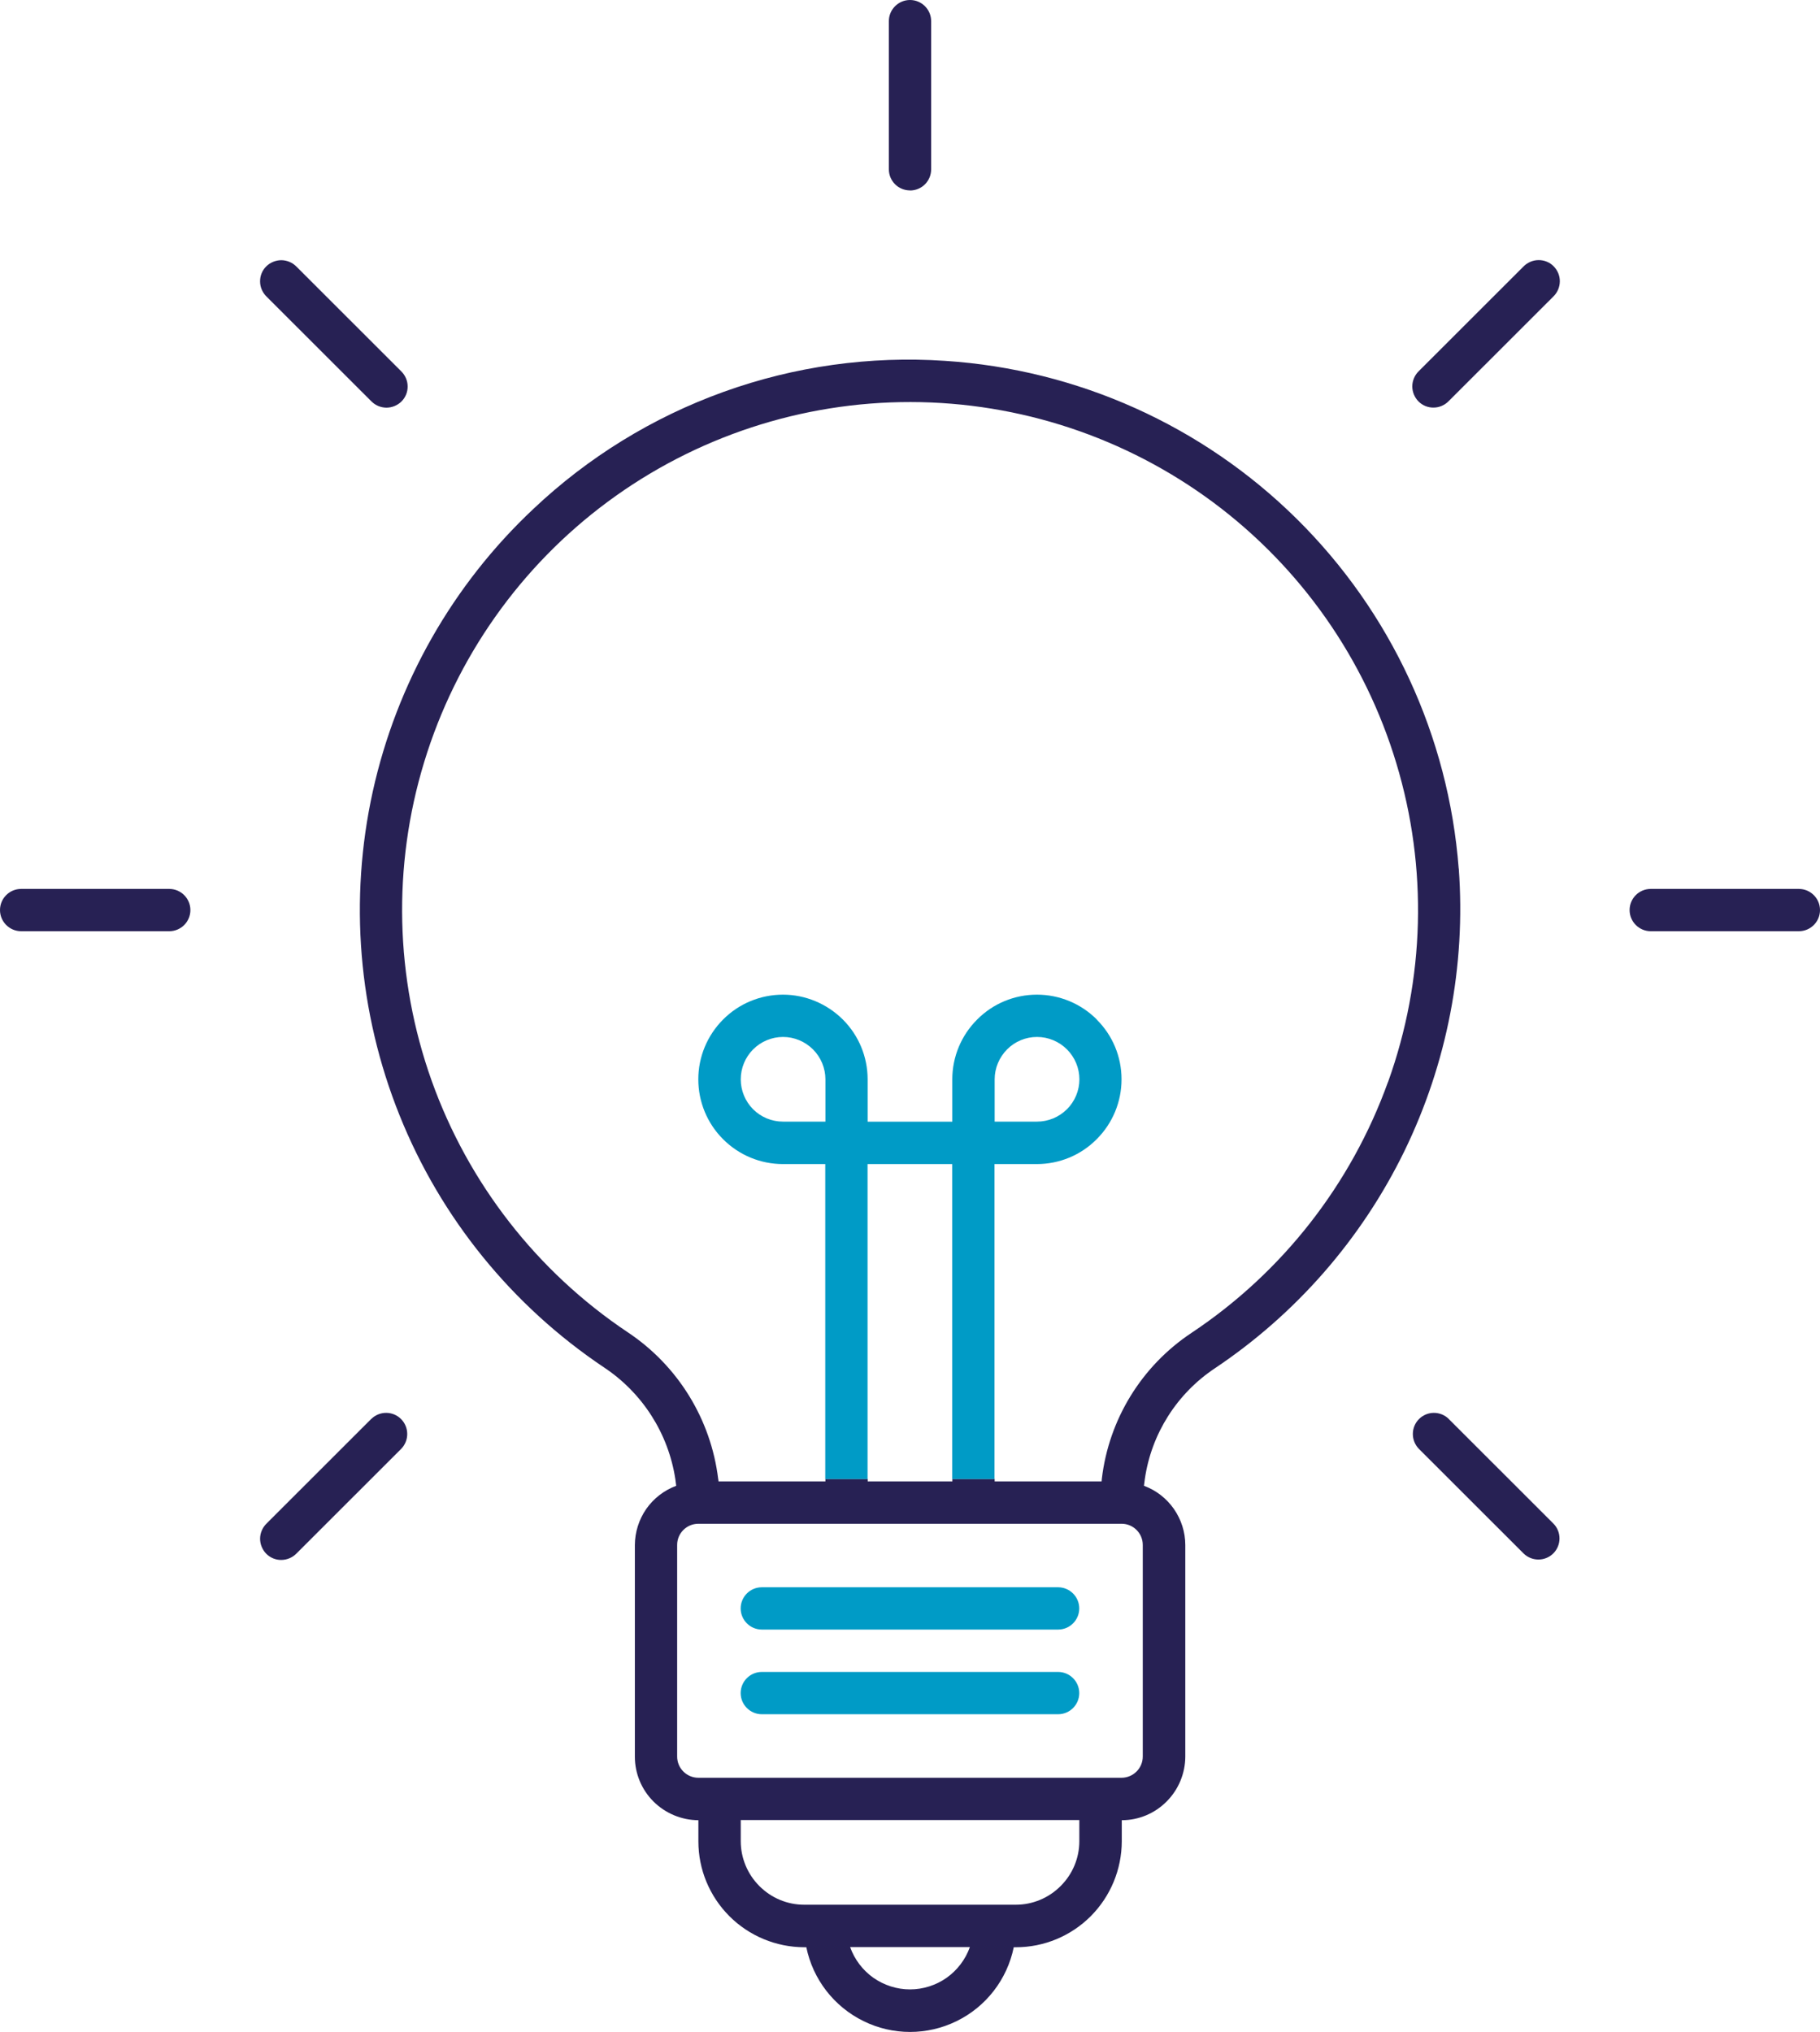 <svg xmlns="http://www.w3.org/2000/svg" id="Calque_2" data-name="Calque 2" viewBox="0 0 229.8 256.52"><defs><style> .cls-1 { fill: #009bc6; } .cls-2 { fill: #272154; } </style></defs><g id="Calque_1-2" data-name="Calque 1"><g><path class="cls-2" d="m184.18,109.65c-1.28-16.7-8.54-32.37-20.46-44.15-11.91-11.77-27.67-18.85-44.38-19.94-9.5-.64-19.02.69-27.96,3.91-8.95,3.22-17.14,8.26-24.05,14.8-10.19,9.57-17.24,22-20.26,35.65-3.01,13.65-1.84,27.89,3.37,40.87,5.2,12.98,14.21,24.07,25.82,31.85,4.87,3.23,8.13,8.35,9.01,14.1.04.28.08.56.11.85-1.53.57-2.85,1.59-3.78,2.92-.93,1.34-1.43,2.93-1.44,4.56v26.72c0,2.13.85,4.16,2.35,5.66,1.51,1.5,3.55,2.35,5.67,2.36v2.67c0,3.55,1.41,6.94,3.92,9.45,2.5,2.5,5.9,3.91,9.45,3.92h.26c.83,4.05,3.49,7.49,7.21,9.32,3.71,1.83,8.06,1.83,11.78,0,3.71-1.82,6.37-5.26,7.2-9.32h.27c3.55,0,6.94-1.41,9.45-3.92,2.5-2.51,3.91-5.9,3.92-9.45v-2.67c2.13,0,4.16-.85,5.66-2.36,1.5-1.5,2.35-3.54,2.36-5.66v-26.72c0-1.63-.51-3.22-1.44-4.56-.94-1.34-2.25-2.36-3.78-2.92.03-.29.07-.57.11-.85.82-5.7,4.04-10.79,8.85-13.99,10.25-6.86,18.5-16.31,23.91-27.39,5.4-11.08,7.78-23.4,6.88-35.7Zm-64.65,140.05c-1.35.95-2.97,1.47-4.63,1.47s-3.27-.52-4.63-1.47c-1.35-.96-2.37-2.31-2.93-3.87h15.12c-.56,1.56-1.58,2.91-2.93,3.87Zm16.75-17.24c0,2.13-.85,4.16-2.36,5.66-1.5,1.51-3.54,2.36-5.66,2.36h-26.72c-2.13,0-4.16-.85-5.66-2.36-1.5-1.5-2.35-3.54-2.35-5.66v-2.67h42.75v2.67Zm8.01-10.69c0,1.48-1.2,2.67-2.67,2.68h-53.44c-1.48,0-2.68-1.2-2.68-2.68v-26.72c0-1.47,1.2-2.67,2.68-2.67h53.44c1.47,0,2.67,1.2,2.67,2.67v26.72Zm30.96-85.16c-4.66,12.94-13.36,24.06-24.82,31.68h0c-6.3,4.19-10.43,10.92-11.31,18.43,0,.11-.02.21-.03.31h-13.5v-.31h-5.34v.31h-10.69v-.31h-5.34v.31h-13.5c0-.11-.02-.21-.04-.31-.92-7.55-5.1-14.32-11.44-18.53-11.44-7.65-20.11-18.79-24.74-31.75-4.62-12.96-4.96-27.07-.94-40.23,4.01-13.17,12.14-24.7,23.2-32.88,11.06-8.18,24.47-12.59,38.23-12.57,13.76.02,27.16,4.47,38.2,12.67,11.05,8.22,19.15,19.76,23.12,32.95,3.98,13.17,3.61,27.28-1.05,40.23Z"></path><path class="cls-1" d="m138.49,128.72c-2-2.01-4.72-3.14-7.56-3.14s-5.55,1.12-7.55,3.14c-2.01,2-3.14,4.72-3.14,7.55v5.35h-10.69v-5.35c0-2.83-1.12-5.55-3.13-7.55s-4.73-3.14-7.56-3.14-5.56,1.12-7.56,3.14c-2,2-3.13,4.72-3.13,7.55s1.12,5.56,3.13,7.56c2,2.01,4.72,3.14,7.56,3.14h5.34v39.77h5.34v-39.77h10.69v39.77h5.34v-39.77h5.34c2.84,0,5.56-1.12,7.56-3.14,2.01-2,3.14-4.72,3.14-7.56s-1.12-5.55-3.14-7.55Zm-34.28,12.89h-5.34c-1.42,0-2.78-.56-3.78-1.56-1-1.01-1.56-2.36-1.56-3.78s.56-2.77,1.56-3.78c1-1,2.36-1.57,3.78-1.57s2.77.57,3.78,1.57c1,1,1.57,2.36,1.57,3.78v5.34Zm30.5-1.56c-1,1-2.36,1.56-3.78,1.56h-5.34v-5.34c0-1.42.57-2.77,1.57-3.78s2.36-1.57,3.78-1.57,2.78.57,3.78,1.57c1,1,1.57,2.36,1.57,3.78s-.57,2.77-1.57,3.78Z"></path><path class="cls-1" d="m133.6,200.4h-37.41c-1.48,0-2.67,1.2-2.67,2.67s1.2,2.67,2.67,2.67h37.41c1.48,0,2.67-1.2,2.67-2.67s-1.2-2.67-2.67-2.67Z"></path><path class="cls-1" d="m133.6,211.09h-37.41c-1.48,0-2.67,1.2-2.67,2.67s1.2,2.67,2.67,2.67h37.41c1.48,0,2.67-1.2,2.67-2.67s-1.2-2.67-2.67-2.67Z"></path><path class="cls-2" d="m114.9,24.05c.71,0,1.39-.28,1.89-.78.5-.5.78-1.18.78-1.89V2.67c0-1.48-1.2-2.67-2.67-2.67s-2.67,1.2-2.67,2.67v18.7c0,.71.28,1.39.78,1.89.5.5,1.18.78,1.89.78Z"></path><path class="cls-2" d="m192.36,33.65l-13.23,13.22c-.51.5-.8,1.18-.81,1.9,0,.71.28,1.4.78,1.91.51.51,1.19.79,1.91.78.71,0,1.4-.3,1.9-.81l13.23-13.22c.51-.5.8-1.18.81-1.9s-.28-1.4-.78-1.91c-.5-.51-1.19-.79-1.91-.78-.71,0-1.4.3-1.9.81h0Z"></path><path class="cls-2" d="m227.13,112.23h-18.7c-1.48,0-2.67,1.2-2.67,2.67s1.2,2.67,2.67,2.67h18.7c1.48,0,2.67-1.2,2.67-2.67s-1.2-2.67-2.67-2.67Z"></path><path class="cls-2" d="m182.92,179.14c-1.05-1.02-2.72-1.01-3.75.02-1.03,1.03-1.04,2.71-.02,3.76l13.23,13.22c1.05,1.02,2.72,1.01,3.75-.02s1.04-2.71.02-3.75l-13.23-13.22Z"></path><path class="cls-2" d="m46.88,179.14l-13.23,13.22c-.51.5-.8,1.18-.81,1.9,0,.71.28,1.4.78,1.91.51.51,1.19.79,1.91.78s1.4-.3,1.9-.81l13.23-13.22c1.02-1.05,1.01-2.72-.02-3.76-1.03-1.03-2.71-1.04-3.75-.02h0Z"></path><path class="cls-2" d="m21.38,112.23H2.67c-1.48,0-2.67,1.2-2.67,2.67s1.2,2.67,2.67,2.67h18.7c1.48,0,2.67-1.2,2.67-2.67s-1.2-2.67-2.67-2.67Z"></path><path class="cls-2" d="m46.88,50.66c.5.51,1.18.8,1.9.81.71,0,1.4-.28,1.91-.78.51-.51.79-1.19.78-1.91,0-.71-.3-1.4-.81-1.9l-13.23-13.22c-.5-.51-1.18-.8-1.9-.81-.71,0-1.4.28-1.91.78-.51.5-.79,1.19-.78,1.91,0,.71.3,1.4.81,1.9l13.23,13.22Z"></path></g></g></svg>